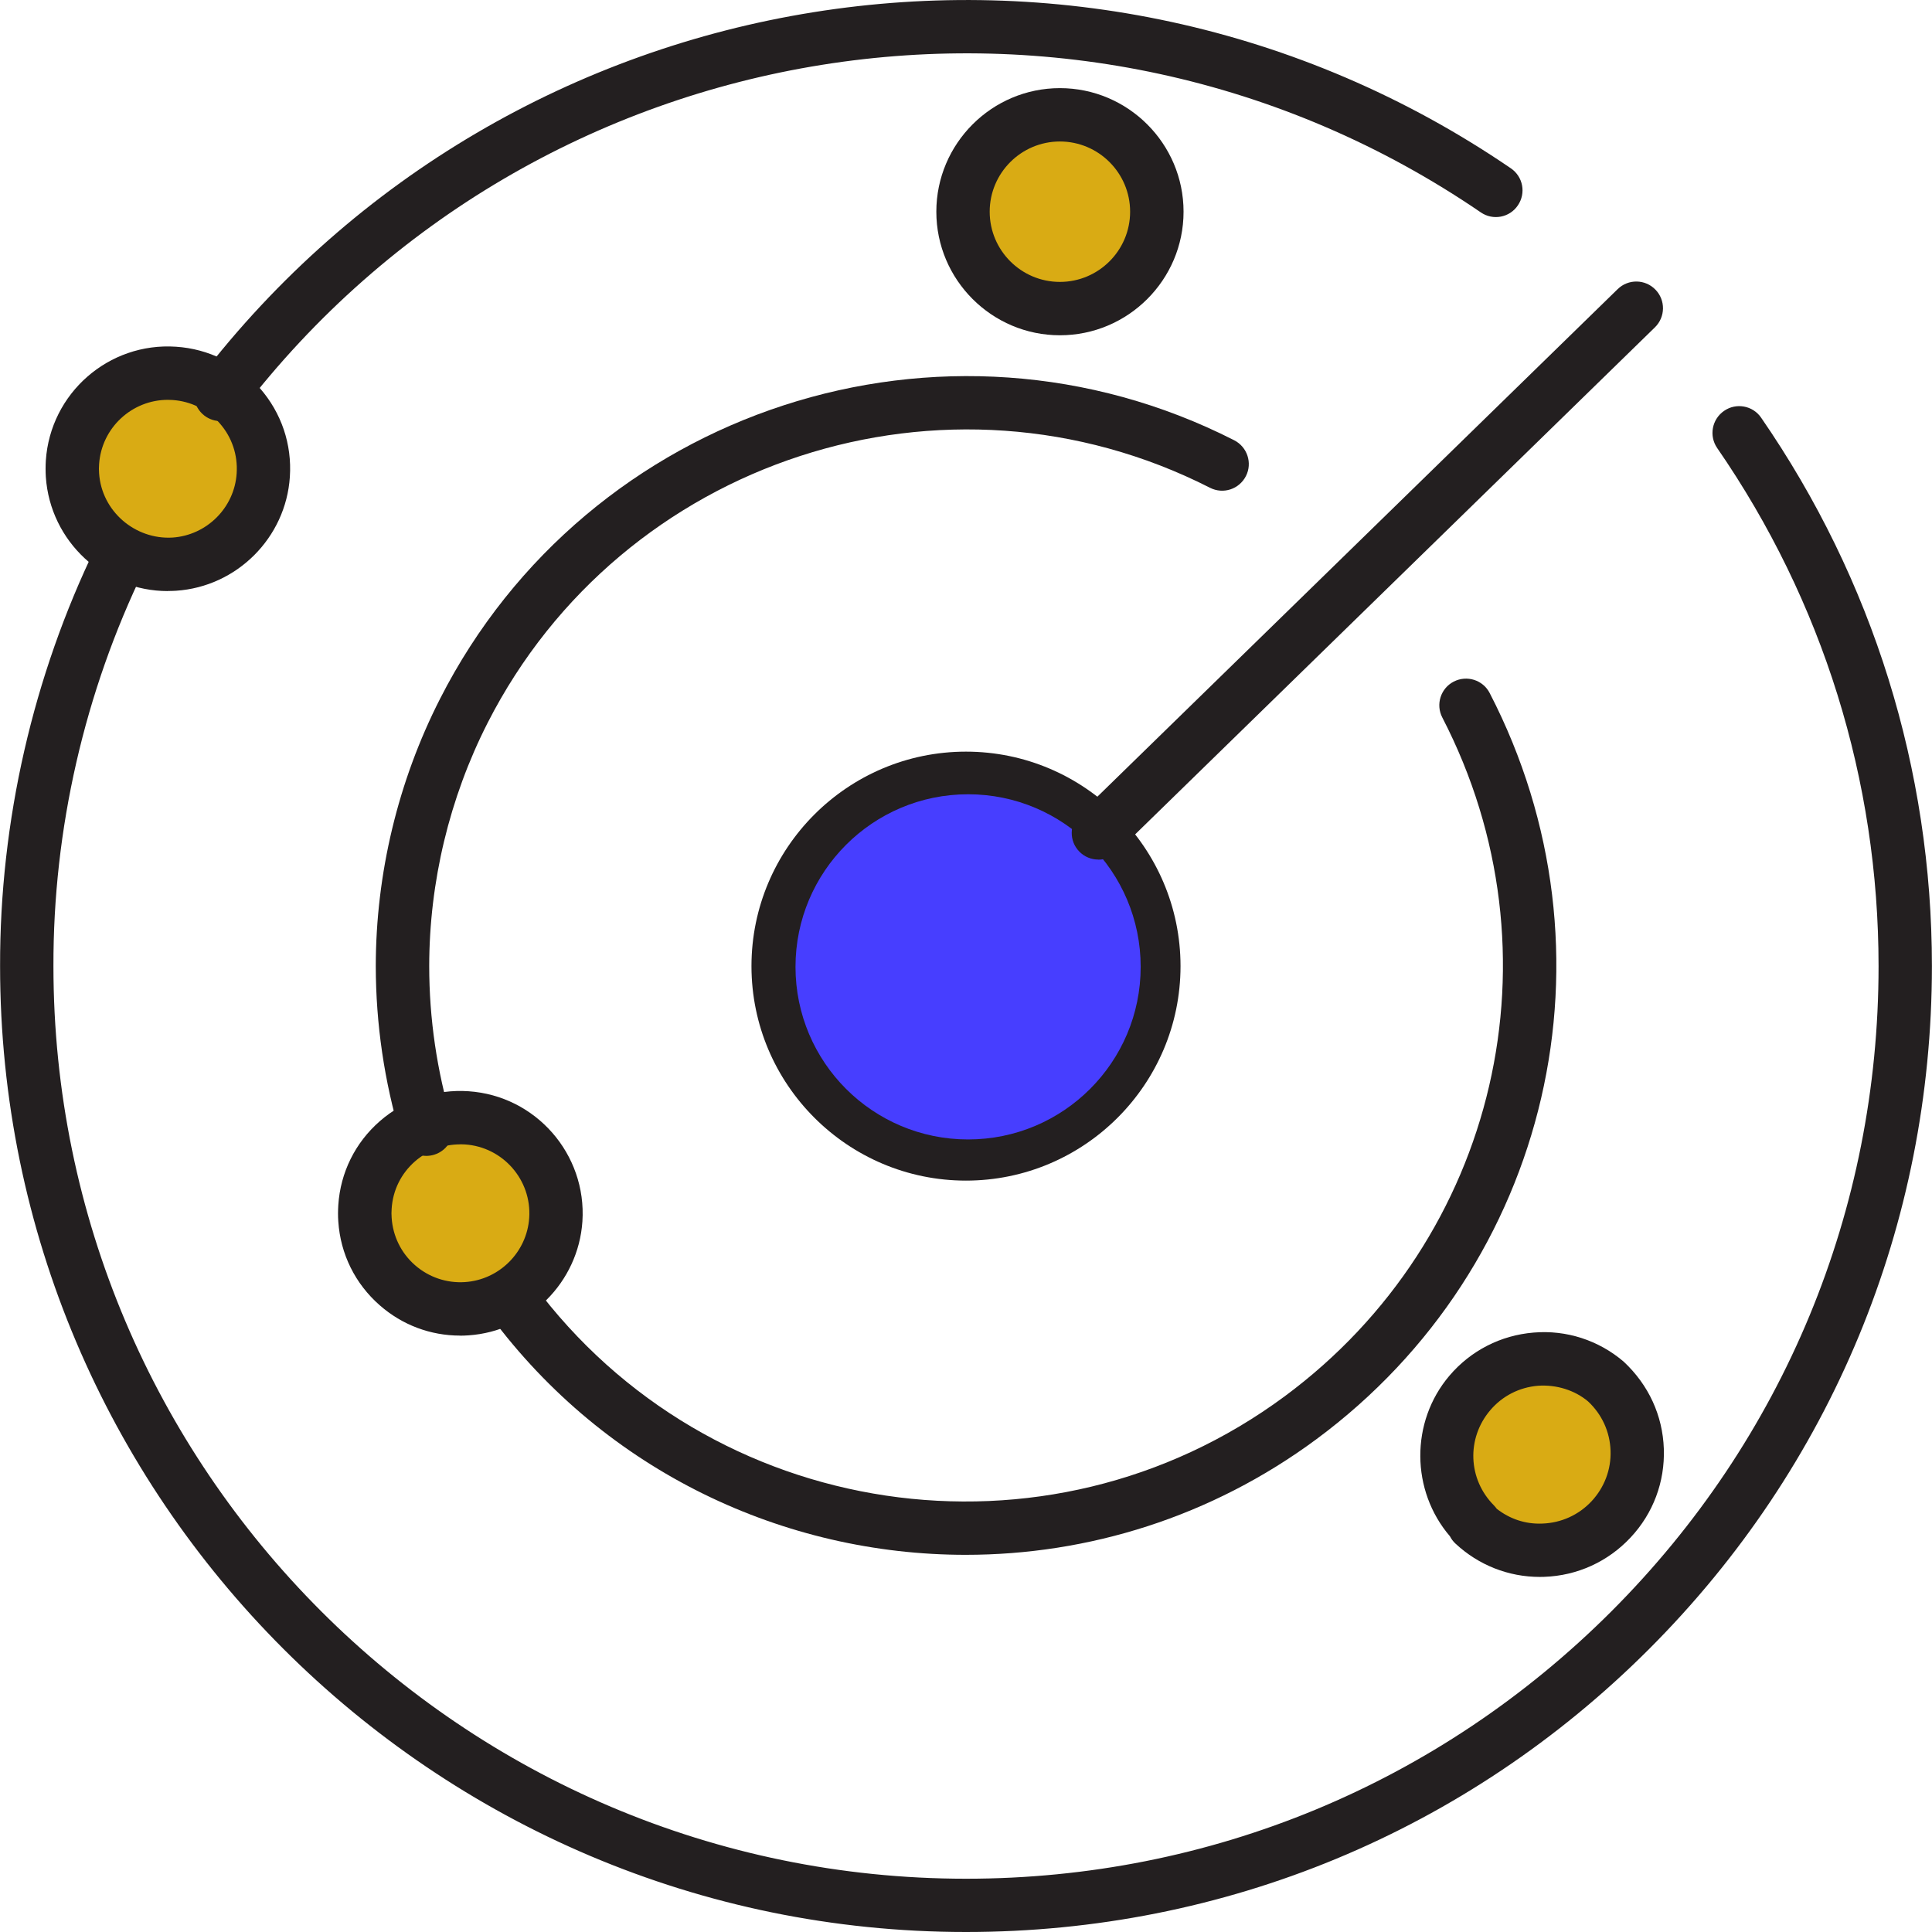 <?xml version="1.0" encoding="UTF-8"?><svg xmlns="http://www.w3.org/2000/svg" id="Layer_1673b96e51b345" data-name="Layer 1" viewBox="0 0 236.07 236.09" aria-hidden="true" width="236px" height="236px">
  <defs><linearGradient class="cerosgradient" data-cerosgradient="true" id="CerosGradient_id576fa65e0" gradientUnits="userSpaceOnUse" x1="50%" y1="100%" x2="50%" y2="0%"><stop offset="0%" stop-color="#d1d1d1"/><stop offset="100%" stop-color="#d1d1d1"/></linearGradient><linearGradient/>
    <style>
      .cls-1-673b96e51b345{
        fill: #d9ab14;
      }

      .cls-2-673b96e51b345{
        fill: #231f20;
      }

      .cls-3-673b96e51b345{
        fill: #473eff;
      }
    </style>
  </defs>
  <circle class="cls-1-673b96e51b345" cx="188.76" cy="177.87" r="13.71"/>
  <g id="Oval_50673b96e51b345" data-name="Oval 50">
    <path class="cls-2-673b96e51b345" d="M118.03,144.27c-14.45,0-26.21-11.76-26.21-26.21s11.76-26.21,26.21-26.21,26.22,11.76,26.22,26.21-11.76,26.21-26.22,26.21ZM118.03,98.36c-10.86,0-19.69,8.83-19.69,19.69s8.83,19.69,19.69,19.69,19.7-8.83,19.7-19.69-8.83-19.69-19.7-19.69Z"/>
  </g>
  <g>
    <circle class="cls-1-673b96e51b345" cx="128.74" cy="25.69" r="13.71"/>
    <circle class="cls-1-673b96e51b345" cx="20.16" cy="57.16" r="13.71"/>
    <circle class="cls-1-673b96e51b345" cx="56.58" cy="148.2" r="13.71"/>
    <circle class="cls-3-673b96e51b345" cx="118.29" cy="118.15" r="21.09"/>
    <g id="Oval_48673b96e51b345" data-name="Oval 48">
      <path class="cls-2-673b96e51b345" d="M118.04,236.09h-.01C52.95,236.09,0,183.14,0,118.06c-.04-17.68,4.02-35.44,11.75-51.35.79-1.62,2.75-2.3,4.36-1.51,1.62.79,2.29,2.74,1.51,4.36-7.3,15.02-11.14,31.79-11.1,48.49,0,61.5,50.02,111.52,111.51,111.53h.01c29.78,0,57.78-11.6,78.85-32.66,21.06-21.06,32.66-49.06,32.66-78.85,0-22.72-6.81-44.61-19.72-63.32-1.02-1.48-.65-3.51.84-4.54,1.48-1.03,3.52-.65,4.53.83,13.66,19.8,20.87,42.98,20.87,67.02,0,31.53-12.28,61.17-34.57,83.46-22.29,22.29-51.94,34.57-83.46,34.57Z"/>
    </g>
    <g id="Oval_48-2673b96e51b345" data-name="Oval 48-2">
      <path class="cls-2-673b96e51b345" d="M26.95,51.46c-.69,0-1.39-.22-1.98-.67-1.43-1.1-1.7-3.14-.61-4.57C62.49-3.51,132.88-14.77,184.62,20.57c1.49,1.02,1.87,3.04.85,4.53-1,1.49-3.04,1.88-4.53.85C132.06-7.44,65.55,3.2,29.53,50.18c-.64.84-1.61,1.28-2.59,1.28Z"/>
    </g>
    <g id="Oval_49673b96e51b345" data-name="Oval 49">
      <path class="cls-2-673b96e51b345" d="M118.01,190c-22.12,0-43.96-10.1-58.1-29.2-1.07-1.45-.77-3.49.68-4.56,1.46-1.07,3.49-.76,4.56.68,21.55,29.1,62.74,35.24,91.84,13.7,26.04-19.28,34.13-54.16,19.25-82.94-.83-1.6-.2-3.57,1.4-4.39,1.6-.82,3.57-.2,4.39,1.4,16.36,31.64,7.46,69.98-21.16,91.17-12.89,9.54-27.94,14.14-42.86,14.14Z"/>
    </g>
    <g id="Oval_49-2673b96e51b345" data-name="Oval 49-2">
      <path class="cls-2-673b96e51b345" d="M52.09,141.25c-1.41,0-2.7-.91-3.12-2.33-2.02-6.77-3.05-13.79-3.06-20.86.01-11.29,2.72-22.59,7.85-32.66,18.05-35.47,61.59-49.65,97.05-31.6,1.6.82,2.25,2.78,1.43,4.38-.82,1.6-2.76,2.25-4.38,1.43-32.28-16.43-71.87-3.51-88.29,28.74-4.66,9.16-7.12,19.43-7.13,29.7,0,6.43.94,12.83,2.78,19,.51,1.72-.46,3.54-2.19,4.06-.31.09-.63.14-.93.14Z"/>
    </g>
    <g id="Shape_514673b96e51b345" data-name="Shape 514">
      <path class="cls-2-673b96e51b345" d="M134.21,105.04c-.85,0-1.7-.33-2.33-.98-1.26-1.29-1.23-3.35.06-4.61l65.73-64.12c1.29-1.26,3.36-1.23,4.61.06,1.26,1.29,1.23,3.35-.06,4.61l-65.73,64.12c-.64.62-1.46.93-2.28.93Z"/>
    </g>
    <g id="Shape_518673b96e51b345" data-name="Shape 518">
      <path class="cls-2-673b96e51b345" d="M188.17,192.7c-3.85,0-7.5-1.44-10.33-4.08-.28-.26-.5-.56-.67-.89-4.77-5.56-4.86-13.97-.06-19.62,2.61-3.07,6.27-4.94,10.29-5.27,3.99-.34,7.93.93,11,3.55,3.07,2.86,4.77,6.61,4.91,10.65.14,4.04-1.3,7.9-4.07,10.85-2.76,2.95-6.51,4.66-10.55,4.8-.18,0-.36.01-.53.01ZM182.9,184.38c1.58,1.23,3.48,1.89,5.57,1.8,2.3-.08,4.44-1.05,6.01-2.73,1.57-1.69,2.4-3.88,2.32-6.18-.08-2.3-1.05-4.43-2.74-6.01-1.63-1.38-3.88-2.08-6.13-1.92-2.29.19-4.36,1.25-5.84,3-2.91,3.43-2.72,8.42.45,11.61.13.14.25.28.36.43Z"/>
    </g>
  </g>
  <g id="Shape_522673b96e51b345" data-name="Shape 522">
    <path class="cls-2-673b96e51b345" d="M56.22,163.21c-3.62,0-7.07-1.29-9.82-3.7-3.01-2.63-4.81-6.27-5.07-10.25-.05-.67-.04-1.33,0-2,.26-3.98,2.06-7.62,5.07-10.25s6.9-3.93,10.84-3.66c8.22.55,14.46,7.69,13.92,15.91-.5,7.44-6.49,13.42-13.92,13.92-.34.02-.68.04-1.02.04ZM56.23,139.84c-2.04,0-3.98.73-5.53,2.08-1.69,1.48-2.71,3.53-2.85,5.78-.03.38-.03.75,0,1.12,0,0,0,0,0,0,.15,2.24,1.16,4.3,2.85,5.78,1.69,1.48,3.88,2.22,6.11,2.07,4.19-.28,7.57-3.65,7.85-7.85.31-4.63-3.21-8.66-7.85-8.97-.19-.01-.38-.02-.58-.02Z"/>
  </g>
  <g id="Shape_526673b96e51b345" data-name="Shape 526">
    <path class="cls-2-673b96e51b345" d="M129.51,40.97c-8.32,0-15.1-6.78-15.1-15.1s6.78-15.1,15.1-15.1,15.11,6.78,15.11,15.1-6.78,15.1-15.11,15.1ZM129.51,17.29c-4.73,0-8.58,3.85-8.58,8.58s3.85,8.58,8.58,8.58,8.58-3.85,8.58-8.58-3.85-8.58-8.58-8.58Z"/>
  </g>
  <g id="Shape_530673b96e51b345" data-name="Shape 530">
    <path class="cls-2-673b96e51b345" d="M20.5,72.23c-7.79,0-14.37-6.06-14.91-13.95-.04-.67-.04-1.34,0-2,.55-8.22,7.67-14.47,15.91-13.91,3.98.26,7.62,2.07,10.25,5.07,2.63,3.01,3.93,6.85,3.66,10.84-.49,7.43-6.48,13.42-13.91,13.91-.34.02-.68.03-1.01.03ZM20.5,48.86c-4.39,0-8.1,3.42-8.4,7.86-.03.37-.03.75,0,1.12,0,0,0,0,0,0,.31,4.63,4.39,8.12,8.97,7.85,4.19-.28,7.57-3.65,7.84-7.84.15-2.25-.58-4.42-2.06-6.11-1.48-1.69-3.54-2.71-5.78-2.86-.19-.01-.38-.02-.57-.02Z"/>
  </g>
</svg>